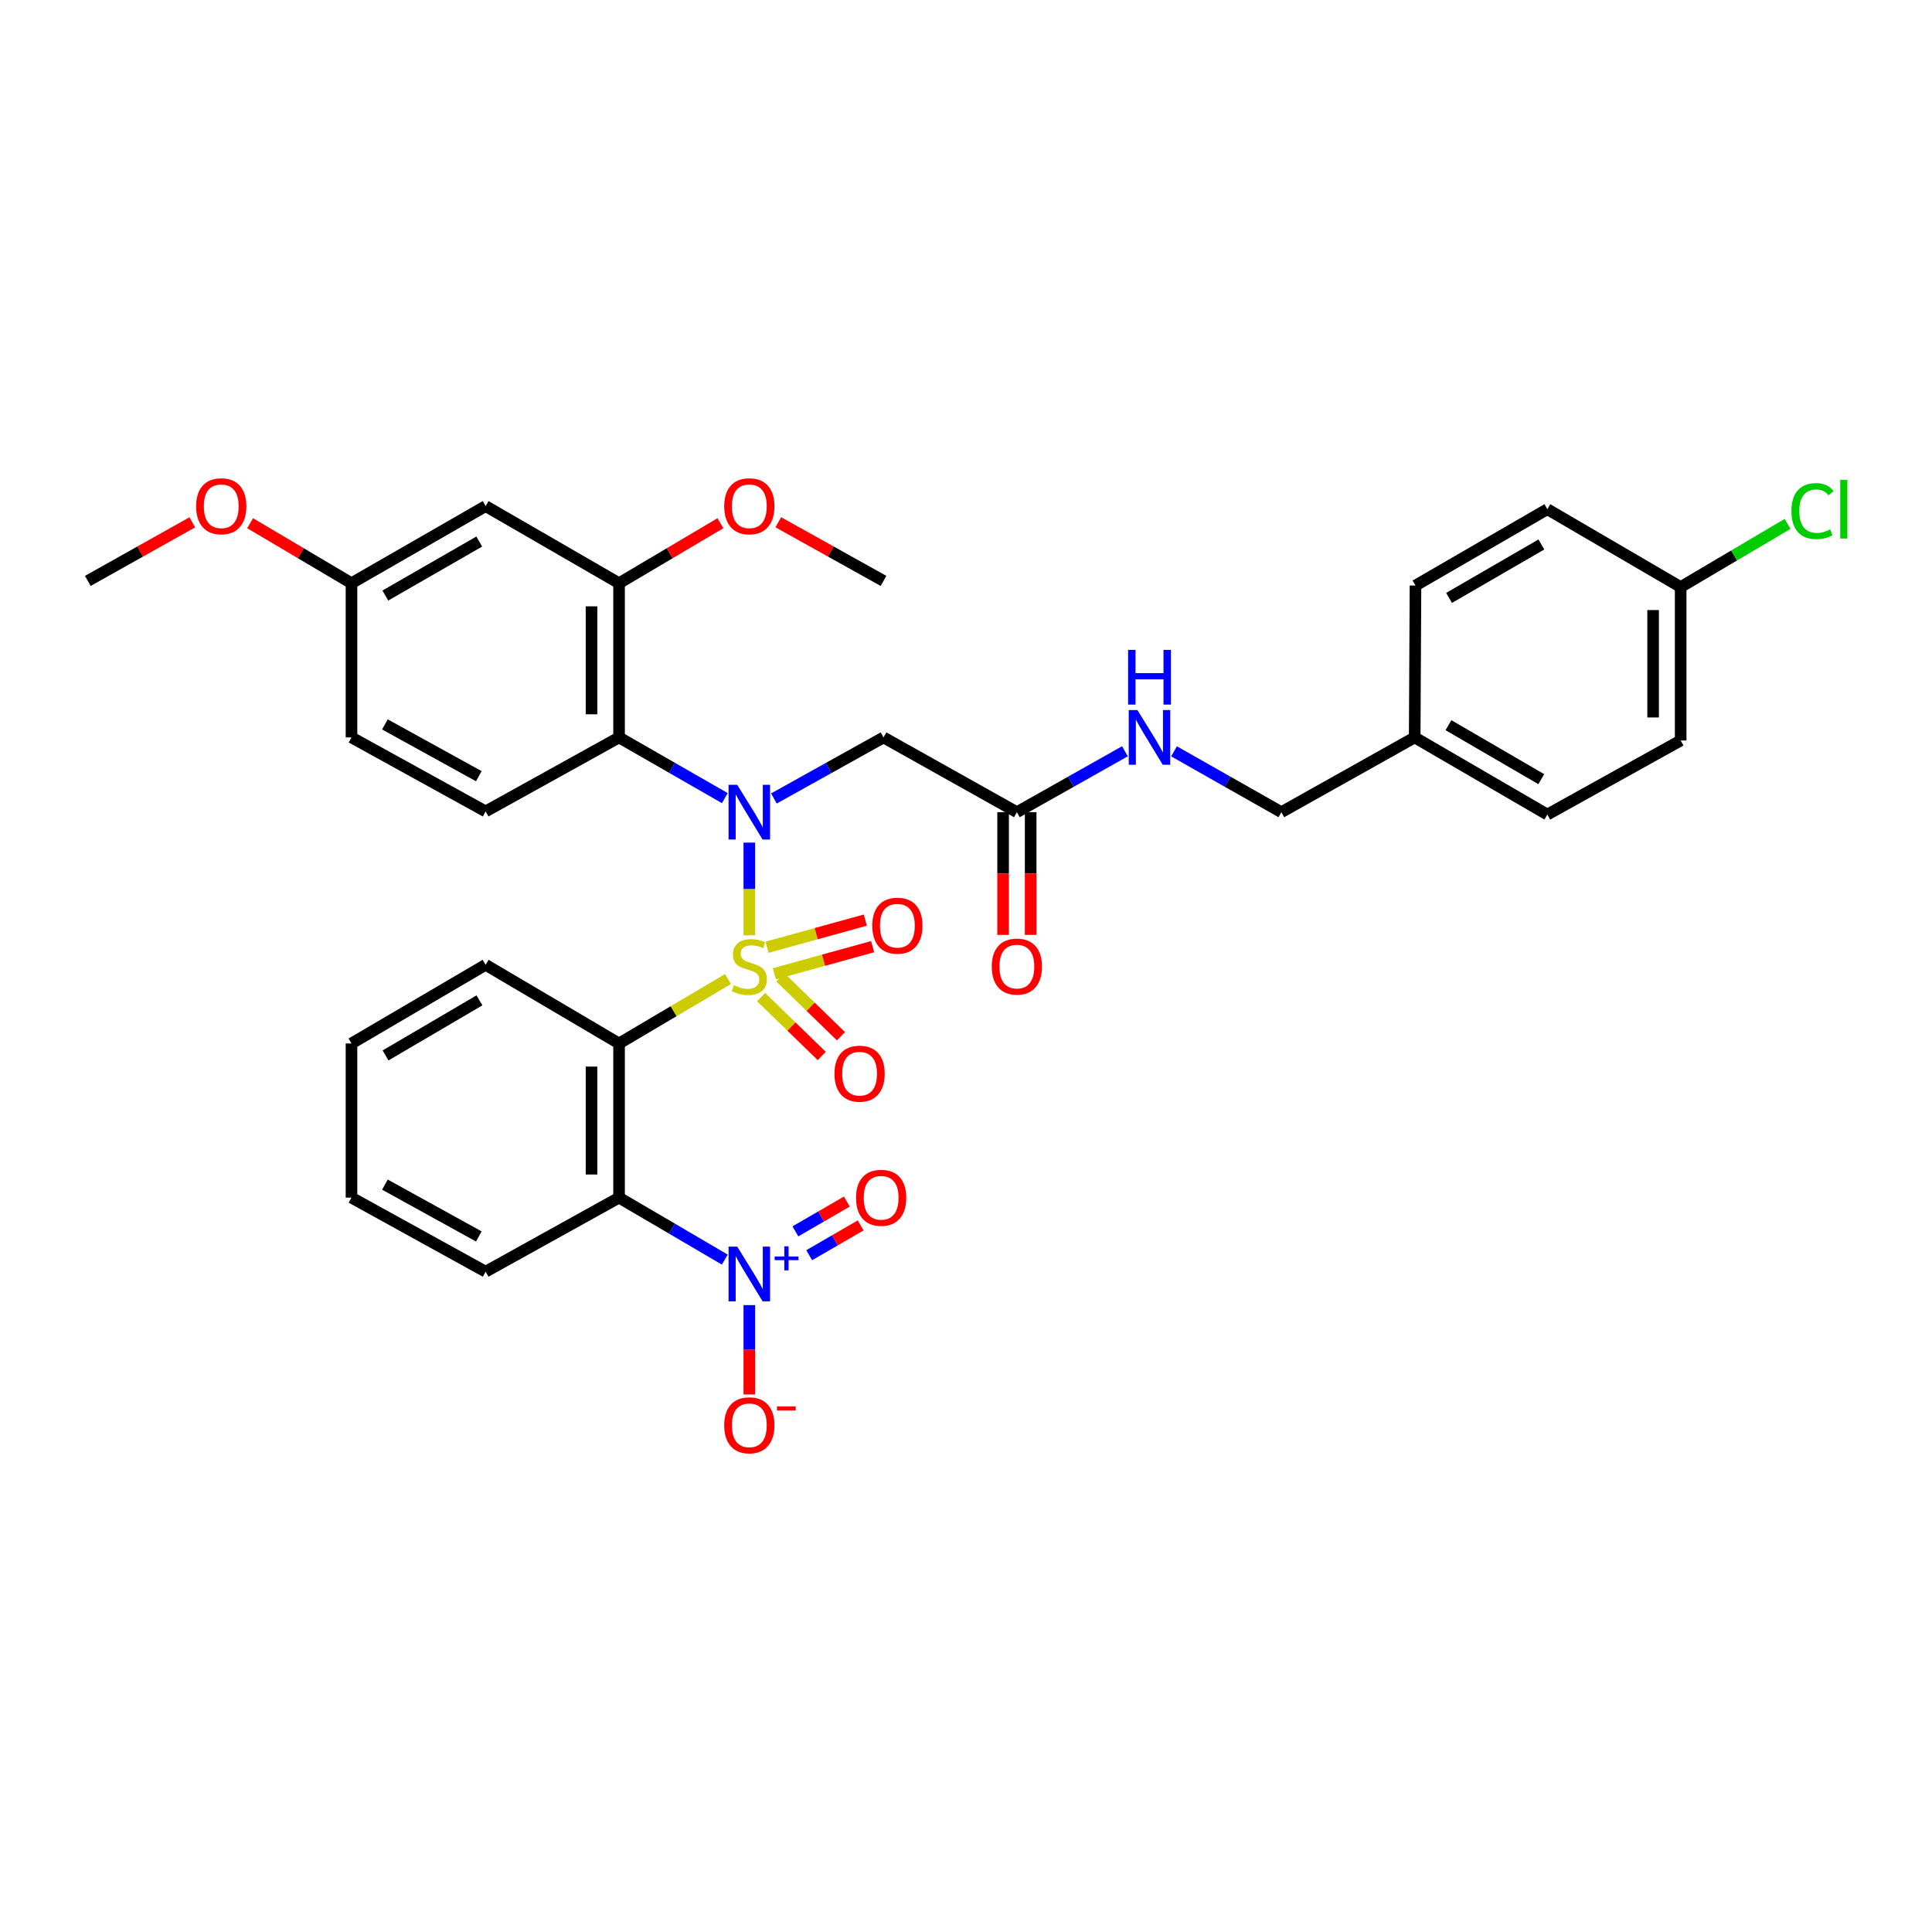 <?xml version='1.0' encoding='iso-8859-1'?>
<svg version='1.1' baseProfile='full'
              xmlns='http://www.w3.org/2000/svg'
                      xmlns:rdkit='http://www.rdkit.org/xml'
                      xmlns:xlink='http://www.w3.org/1999/xlink'
                  xml:space='preserve'
width='1000px' height='1000px' viewBox='0 0 1000 1000'>
<!-- END OF HEADER -->
<rect style='opacity:1.0;fill:#FFFFFF;stroke:none' width='1000' height='1000' x='0' y='0'> </rect>
<path class='bond-0' d='M 387.849,484.104 L 387.849,460.119' style='fill:none;fill-rule:evenodd;stroke:#CCCC00;stroke-width:6px;stroke-linecap:butt;stroke-linejoin:miter;stroke-opacity:1' />
<path class='bond-0' d='M 387.849,460.119 L 387.849,436.134' style='fill:none;fill-rule:evenodd;stroke:#0000FF;stroke-width:6px;stroke-linecap:butt;stroke-linejoin:miter;stroke-opacity:1' />
<path class='bond-1' d='M 376.81,506.749 L 348.617,523.424' style='fill:none;fill-rule:evenodd;stroke:#CCCC00;stroke-width:6px;stroke-linecap:butt;stroke-linejoin:miter;stroke-opacity:1' />
<path class='bond-1' d='M 348.617,523.424 L 320.423,540.1' style='fill:none;fill-rule:evenodd;stroke:#000000;stroke-width:6px;stroke-linecap:butt;stroke-linejoin:miter;stroke-opacity:1' />
<path class='bond-7' d='M 393.95,516.085 L 409.649,531.334' style='fill:none;fill-rule:evenodd;stroke:#CCCC00;stroke-width:6px;stroke-linecap:butt;stroke-linejoin:miter;stroke-opacity:1' />
<path class='bond-7' d='M 409.649,531.334 L 425.349,546.582' style='fill:none;fill-rule:evenodd;stroke:#FF0000;stroke-width:6px;stroke-linecap:butt;stroke-linejoin:miter;stroke-opacity:1' />
<path class='bond-7' d='M 403.885,505.856 L 419.585,521.105' style='fill:none;fill-rule:evenodd;stroke:#CCCC00;stroke-width:6px;stroke-linecap:butt;stroke-linejoin:miter;stroke-opacity:1' />
<path class='bond-7' d='M 419.585,521.105 L 435.284,536.353' style='fill:none;fill-rule:evenodd;stroke:#FF0000;stroke-width:6px;stroke-linecap:butt;stroke-linejoin:miter;stroke-opacity:1' />
<path class='bond-8' d='M 400.814,504.037 L 426.245,497.014' style='fill:none;fill-rule:evenodd;stroke:#CCCC00;stroke-width:6px;stroke-linecap:butt;stroke-linejoin:miter;stroke-opacity:1' />
<path class='bond-8' d='M 426.245,497.014 L 451.677,489.992' style='fill:none;fill-rule:evenodd;stroke:#FF0000;stroke-width:6px;stroke-linecap:butt;stroke-linejoin:miter;stroke-opacity:1' />
<path class='bond-8' d='M 397.018,490.291 L 422.45,483.269' style='fill:none;fill-rule:evenodd;stroke:#CCCC00;stroke-width:6px;stroke-linecap:butt;stroke-linejoin:miter;stroke-opacity:1' />
<path class='bond-8' d='M 422.45,483.269 L 447.881,476.246' style='fill:none;fill-rule:evenodd;stroke:#FF0000;stroke-width:6px;stroke-linecap:butt;stroke-linejoin:miter;stroke-opacity:1' />
<path class='bond-4' d='M 375.165,413.102 L 347.794,397.396' style='fill:none;fill-rule:evenodd;stroke:#0000FF;stroke-width:6px;stroke-linecap:butt;stroke-linejoin:miter;stroke-opacity:1' />
<path class='bond-4' d='M 347.794,397.396 L 320.423,381.689' style='fill:none;fill-rule:evenodd;stroke:#000000;stroke-width:6px;stroke-linecap:butt;stroke-linejoin:miter;stroke-opacity:1' />
<path class='bond-5' d='M 400.576,413.291 L 428.943,397.49' style='fill:none;fill-rule:evenodd;stroke:#0000FF;stroke-width:6px;stroke-linecap:butt;stroke-linejoin:miter;stroke-opacity:1' />
<path class='bond-5' d='M 428.943,397.49 L 457.31,381.689' style='fill:none;fill-rule:evenodd;stroke:#000000;stroke-width:6px;stroke-linecap:butt;stroke-linejoin:miter;stroke-opacity:1' />
<path class='bond-2' d='M 320.423,540.1 L 320.423,619.891' style='fill:none;fill-rule:evenodd;stroke:#000000;stroke-width:6px;stroke-linecap:butt;stroke-linejoin:miter;stroke-opacity:1' />
<path class='bond-2' d='M 306.164,552.069 L 306.164,607.923' style='fill:none;fill-rule:evenodd;stroke:#000000;stroke-width:6px;stroke-linecap:butt;stroke-linejoin:miter;stroke-opacity:1' />
<path class='bond-17' d='M 320.423,540.1 L 251.358,499.38' style='fill:none;fill-rule:evenodd;stroke:#000000;stroke-width:6px;stroke-linecap:butt;stroke-linejoin:miter;stroke-opacity:1' />
<path class='bond-3' d='M 320.423,619.891 L 347.789,635.93' style='fill:none;fill-rule:evenodd;stroke:#000000;stroke-width:6px;stroke-linecap:butt;stroke-linejoin:miter;stroke-opacity:1' />
<path class='bond-3' d='M 347.789,635.93 L 375.155,651.968' style='fill:none;fill-rule:evenodd;stroke:#0000FF;stroke-width:6px;stroke-linecap:butt;stroke-linejoin:miter;stroke-opacity:1' />
<path class='bond-22' d='M 320.423,619.891 L 251.358,658.211' style='fill:none;fill-rule:evenodd;stroke:#000000;stroke-width:6px;stroke-linecap:butt;stroke-linejoin:miter;stroke-opacity:1' />
<path class='bond-12' d='M 387.849,675.523 L 387.849,698.648' style='fill:none;fill-rule:evenodd;stroke:#0000FF;stroke-width:6px;stroke-linecap:butt;stroke-linejoin:miter;stroke-opacity:1' />
<path class='bond-12' d='M 387.849,698.648 L 387.849,721.773' style='fill:none;fill-rule:evenodd;stroke:#FF0000;stroke-width:6px;stroke-linecap:butt;stroke-linejoin:miter;stroke-opacity:1' />
<path class='bond-13' d='M 418.838,649.7 L 432.157,641.986' style='fill:none;fill-rule:evenodd;stroke:#0000FF;stroke-width:6px;stroke-linecap:butt;stroke-linejoin:miter;stroke-opacity:1' />
<path class='bond-13' d='M 432.157,641.986 L 445.476,634.273' style='fill:none;fill-rule:evenodd;stroke:#FF0000;stroke-width:6px;stroke-linecap:butt;stroke-linejoin:miter;stroke-opacity:1' />
<path class='bond-13' d='M 411.691,637.36 L 425.01,629.646' style='fill:none;fill-rule:evenodd;stroke:#0000FF;stroke-width:6px;stroke-linecap:butt;stroke-linejoin:miter;stroke-opacity:1' />
<path class='bond-13' d='M 425.01,629.646 L 438.329,621.933' style='fill:none;fill-rule:evenodd;stroke:#FF0000;stroke-width:6px;stroke-linecap:butt;stroke-linejoin:miter;stroke-opacity:1' />
<path class='bond-6' d='M 320.423,381.689 L 320.423,301.874' style='fill:none;fill-rule:evenodd;stroke:#000000;stroke-width:6px;stroke-linecap:butt;stroke-linejoin:miter;stroke-opacity:1' />
<path class='bond-6' d='M 306.164,369.717 L 306.164,313.846' style='fill:none;fill-rule:evenodd;stroke:#000000;stroke-width:6px;stroke-linecap:butt;stroke-linejoin:miter;stroke-opacity:1' />
<path class='bond-10' d='M 320.423,381.689 L 251.358,419.985' style='fill:none;fill-rule:evenodd;stroke:#000000;stroke-width:6px;stroke-linecap:butt;stroke-linejoin:miter;stroke-opacity:1' />
<path class='bond-9' d='M 457.31,381.689 L 526.335,420.381' style='fill:none;fill-rule:evenodd;stroke:#000000;stroke-width:6px;stroke-linecap:butt;stroke-linejoin:miter;stroke-opacity:1' />
<path class='bond-11' d='M 320.423,301.874 L 251.358,261.954' style='fill:none;fill-rule:evenodd;stroke:#000000;stroke-width:6px;stroke-linecap:butt;stroke-linejoin:miter;stroke-opacity:1' />
<path class='bond-19' d='M 320.423,301.874 L 346.657,286.342' style='fill:none;fill-rule:evenodd;stroke:#000000;stroke-width:6px;stroke-linecap:butt;stroke-linejoin:miter;stroke-opacity:1' />
<path class='bond-19' d='M 346.657,286.342 L 372.89,270.811' style='fill:none;fill-rule:evenodd;stroke:#FF0000;stroke-width:6px;stroke-linecap:butt;stroke-linejoin:miter;stroke-opacity:1' />
<path class='bond-14' d='M 526.335,420.381 L 554.303,404.617' style='fill:none;fill-rule:evenodd;stroke:#000000;stroke-width:6px;stroke-linecap:butt;stroke-linejoin:miter;stroke-opacity:1' />
<path class='bond-14' d='M 554.303,404.617 L 582.27,388.853' style='fill:none;fill-rule:evenodd;stroke:#0000FF;stroke-width:6px;stroke-linecap:butt;stroke-linejoin:miter;stroke-opacity:1' />
<path class='bond-15' d='M 519.205,420.381 L 519.205,452.142' style='fill:none;fill-rule:evenodd;stroke:#000000;stroke-width:6px;stroke-linecap:butt;stroke-linejoin:miter;stroke-opacity:1' />
<path class='bond-15' d='M 519.205,452.142 L 519.205,483.904' style='fill:none;fill-rule:evenodd;stroke:#FF0000;stroke-width:6px;stroke-linecap:butt;stroke-linejoin:miter;stroke-opacity:1' />
<path class='bond-15' d='M 533.465,420.381 L 533.465,452.142' style='fill:none;fill-rule:evenodd;stroke:#000000;stroke-width:6px;stroke-linecap:butt;stroke-linejoin:miter;stroke-opacity:1' />
<path class='bond-15' d='M 533.465,452.142 L 533.465,483.904' style='fill:none;fill-rule:evenodd;stroke:#FF0000;stroke-width:6px;stroke-linecap:butt;stroke-linejoin:miter;stroke-opacity:1' />
<path class='bond-18' d='M 251.358,419.985 L 181.929,381.689' style='fill:none;fill-rule:evenodd;stroke:#000000;stroke-width:6px;stroke-linecap:butt;stroke-linejoin:miter;stroke-opacity:1' />
<path class='bond-18' d='M 247.831,401.754 L 199.23,374.947' style='fill:none;fill-rule:evenodd;stroke:#000000;stroke-width:6px;stroke-linecap:butt;stroke-linejoin:miter;stroke-opacity:1' />
<path class='bond-35' d='M 251.358,261.954 L 181.929,301.874' style='fill:none;fill-rule:evenodd;stroke:#000000;stroke-width:6px;stroke-linecap:butt;stroke-linejoin:miter;stroke-opacity:1' />
<path class='bond-35' d='M 248.052,280.304 L 199.451,308.248' style='fill:none;fill-rule:evenodd;stroke:#000000;stroke-width:6px;stroke-linecap:butt;stroke-linejoin:miter;stroke-opacity:1' />
<path class='bond-20' d='M 607.682,388.89 L 635.456,404.635' style='fill:none;fill-rule:evenodd;stroke:#0000FF;stroke-width:6px;stroke-linecap:butt;stroke-linejoin:miter;stroke-opacity:1' />
<path class='bond-20' d='M 635.456,404.635 L 663.229,420.381' style='fill:none;fill-rule:evenodd;stroke:#000000;stroke-width:6px;stroke-linecap:butt;stroke-linejoin:miter;stroke-opacity:1' />
<path class='bond-16' d='M 181.929,301.874 L 181.929,381.689' style='fill:none;fill-rule:evenodd;stroke:#000000;stroke-width:6px;stroke-linecap:butt;stroke-linejoin:miter;stroke-opacity:1' />
<path class='bond-29' d='M 181.929,301.874 L 155.7,286.343' style='fill:none;fill-rule:evenodd;stroke:#000000;stroke-width:6px;stroke-linecap:butt;stroke-linejoin:miter;stroke-opacity:1' />
<path class='bond-29' d='M 155.7,286.343 L 129.47,270.812' style='fill:none;fill-rule:evenodd;stroke:#FF0000;stroke-width:6px;stroke-linecap:butt;stroke-linejoin:miter;stroke-opacity:1' />
<path class='bond-32' d='M 251.358,499.38 L 181.929,540.1' style='fill:none;fill-rule:evenodd;stroke:#000000;stroke-width:6px;stroke-linecap:butt;stroke-linejoin:miter;stroke-opacity:1' />
<path class='bond-32' d='M 248.158,517.789 L 199.557,546.292' style='fill:none;fill-rule:evenodd;stroke:#000000;stroke-width:6px;stroke-linecap:butt;stroke-linejoin:miter;stroke-opacity:1' />
<path class='bond-30' d='M 402.837,270.31 L 430.073,285.494' style='fill:none;fill-rule:evenodd;stroke:#FF0000;stroke-width:6px;stroke-linecap:butt;stroke-linejoin:miter;stroke-opacity:1' />
<path class='bond-30' d='M 430.073,285.494 L 457.31,300.678' style='fill:none;fill-rule:evenodd;stroke:#000000;stroke-width:6px;stroke-linecap:butt;stroke-linejoin:miter;stroke-opacity:1' />
<path class='bond-23' d='M 663.229,420.381 L 732.247,381.689' style='fill:none;fill-rule:evenodd;stroke:#000000;stroke-width:6px;stroke-linecap:butt;stroke-linejoin:miter;stroke-opacity:1' />
<path class='bond-21' d='M 869.91,303.854 L 869.91,383.274' style='fill:none;fill-rule:evenodd;stroke:#000000;stroke-width:6px;stroke-linecap:butt;stroke-linejoin:miter;stroke-opacity:1' />
<path class='bond-21' d='M 855.65,315.767 L 855.65,371.361' style='fill:none;fill-rule:evenodd;stroke:#000000;stroke-width:6px;stroke-linecap:butt;stroke-linejoin:miter;stroke-opacity:1' />
<path class='bond-24' d='M 869.91,303.854 L 897.579,287.514' style='fill:none;fill-rule:evenodd;stroke:#000000;stroke-width:6px;stroke-linecap:butt;stroke-linejoin:miter;stroke-opacity:1' />
<path class='bond-24' d='M 897.579,287.514 L 925.249,271.173' style='fill:none;fill-rule:evenodd;stroke:#00CC00;stroke-width:6px;stroke-linecap:butt;stroke-linejoin:miter;stroke-opacity:1' />
<path class='bond-36' d='M 869.91,303.854 L 800.9,263.555' style='fill:none;fill-rule:evenodd;stroke:#000000;stroke-width:6px;stroke-linecap:butt;stroke-linejoin:miter;stroke-opacity:1' />
<path class='bond-34' d='M 251.358,658.211 L 181.929,619.891' style='fill:none;fill-rule:evenodd;stroke:#000000;stroke-width:6px;stroke-linecap:butt;stroke-linejoin:miter;stroke-opacity:1' />
<path class='bond-34' d='M 247.834,639.978 L 199.234,613.155' style='fill:none;fill-rule:evenodd;stroke:#000000;stroke-width:6px;stroke-linecap:butt;stroke-linejoin:miter;stroke-opacity:1' />
<path class='bond-27' d='M 732.247,381.689 L 732.651,303.07' style='fill:none;fill-rule:evenodd;stroke:#000000;stroke-width:6px;stroke-linecap:butt;stroke-linejoin:miter;stroke-opacity:1' />
<path class='bond-28' d='M 732.247,381.689 L 800.9,421.609' style='fill:none;fill-rule:evenodd;stroke:#000000;stroke-width:6px;stroke-linecap:butt;stroke-linejoin:miter;stroke-opacity:1' />
<path class='bond-28' d='M 749.713,375.35 L 797.77,403.293' style='fill:none;fill-rule:evenodd;stroke:#000000;stroke-width:6px;stroke-linecap:butt;stroke-linejoin:miter;stroke-opacity:1' />
<path class='bond-25' d='M 800.9,263.555 L 732.651,303.07' style='fill:none;fill-rule:evenodd;stroke:#000000;stroke-width:6px;stroke-linecap:butt;stroke-linejoin:miter;stroke-opacity:1' />
<path class='bond-25' d='M 797.808,281.822 L 750.033,309.483' style='fill:none;fill-rule:evenodd;stroke:#000000;stroke-width:6px;stroke-linecap:butt;stroke-linejoin:miter;stroke-opacity:1' />
<path class='bond-26' d='M 869.91,383.274 L 800.9,421.609' style='fill:none;fill-rule:evenodd;stroke:#000000;stroke-width:6px;stroke-linecap:butt;stroke-linejoin:miter;stroke-opacity:1' />
<path class='bond-31' d='M 99.532,270.354 L 72.493,285.516' style='fill:none;fill-rule:evenodd;stroke:#FF0000;stroke-width:6px;stroke-linecap:butt;stroke-linejoin:miter;stroke-opacity:1' />
<path class='bond-31' d='M 72.493,285.516 L 45.455,300.678' style='fill:none;fill-rule:evenodd;stroke:#000000;stroke-width:6px;stroke-linecap:butt;stroke-linejoin:miter;stroke-opacity:1' />
<path class='bond-33' d='M 181.929,540.1 L 181.929,619.891' style='fill:none;fill-rule:evenodd;stroke:#000000;stroke-width:6px;stroke-linecap:butt;stroke-linejoin:miter;stroke-opacity:1' />
<path  class='atom-0' d='M 379.849 509.94
Q 380.169 510.06, 381.489 510.62
Q 382.809 511.18, 384.249 511.54
Q 385.729 511.86, 387.169 511.86
Q 389.849 511.86, 391.409 510.58
Q 392.969 509.26, 392.969 506.98
Q 392.969 505.42, 392.169 504.46
Q 391.409 503.5, 390.209 502.98
Q 389.009 502.46, 387.009 501.86
Q 384.489 501.1, 382.969 500.38
Q 381.489 499.66, 380.409 498.14
Q 379.369 496.62, 379.369 494.06
Q 379.369 490.5, 381.769 488.3
Q 384.209 486.1, 389.009 486.1
Q 392.289 486.1, 396.009 487.66
L 395.089 490.74
Q 391.689 489.34, 389.129 489.34
Q 386.369 489.34, 384.849 490.5
Q 383.329 491.62, 383.369 493.58
Q 383.369 495.1, 384.129 496.02
Q 384.929 496.94, 386.049 497.46
Q 387.209 497.98, 389.129 498.58
Q 391.689 499.38, 393.209 500.18
Q 394.729 500.98, 395.809 502.62
Q 396.929 504.22, 396.929 506.98
Q 396.929 510.9, 394.289 513.02
Q 391.689 515.1, 387.329 515.1
Q 384.809 515.1, 382.889 514.54
Q 381.009 514.02, 378.769 513.1
L 379.849 509.94
' fill='#CCCC00'/>
<path  class='atom-1' d='M 381.589 406.221
L 390.869 421.221
Q 391.789 422.701, 393.269 425.381
Q 394.749 428.061, 394.829 428.221
L 394.829 406.221
L 398.589 406.221
L 398.589 434.541
L 394.709 434.541
L 384.749 418.141
Q 383.589 416.221, 382.349 414.021
Q 381.149 411.821, 380.789 411.141
L 380.789 434.541
L 377.109 434.541
L 377.109 406.221
L 381.589 406.221
' fill='#0000FF'/>
<path  class='atom-4' d='M 381.589 645.247
L 390.869 660.247
Q 391.789 661.727, 393.269 664.407
Q 394.749 667.087, 394.829 667.247
L 394.829 645.247
L 398.589 645.247
L 398.589 673.567
L 394.709 673.567
L 384.749 657.167
Q 383.589 655.247, 382.349 653.047
Q 381.149 650.847, 380.789 650.167
L 380.789 673.567
L 377.109 673.567
L 377.109 645.247
L 381.589 645.247
' fill='#0000FF'/>
<path  class='atom-4' d='M 400.965 650.352
L 405.954 650.352
L 405.954 645.098
L 408.172 645.098
L 408.172 650.352
L 413.293 650.352
L 413.293 652.253
L 408.172 652.253
L 408.172 657.533
L 405.954 657.533
L 405.954 652.253
L 400.965 652.253
L 400.965 650.352
' fill='#0000FF'/>
<path  class='atom-8' d='M 431.92 555.731
Q 431.92 548.931, 435.28 545.131
Q 438.64 541.331, 444.92 541.331
Q 451.2 541.331, 454.56 545.131
Q 457.92 548.931, 457.92 555.731
Q 457.92 562.611, 454.52 566.531
Q 451.12 570.411, 444.92 570.411
Q 438.68 570.411, 435.28 566.531
Q 431.92 562.651, 431.92 555.731
M 444.92 567.211
Q 449.24 567.211, 451.56 564.331
Q 453.92 561.411, 453.92 555.731
Q 453.92 550.171, 451.56 547.371
Q 449.24 544.531, 444.92 544.531
Q 440.6 544.531, 438.24 547.331
Q 435.92 550.131, 435.92 555.731
Q 435.92 561.451, 438.24 564.331
Q 440.6 567.211, 444.92 567.211
' fill='#FF0000'/>
<path  class='atom-9' d='M 451.479 479.14
Q 451.479 472.34, 454.839 468.54
Q 458.199 464.74, 464.479 464.74
Q 470.759 464.74, 474.119 468.54
Q 477.479 472.34, 477.479 479.14
Q 477.479 486.02, 474.079 489.94
Q 470.679 493.82, 464.479 493.82
Q 458.239 493.82, 454.839 489.94
Q 451.479 486.06, 451.479 479.14
M 464.479 490.62
Q 468.799 490.62, 471.119 487.74
Q 473.479 484.82, 473.479 479.14
Q 473.479 473.58, 471.119 470.78
Q 468.799 467.94, 464.479 467.94
Q 460.159 467.94, 457.799 470.74
Q 455.479 473.54, 455.479 479.14
Q 455.479 484.86, 457.799 487.74
Q 460.159 490.62, 464.479 490.62
' fill='#FF0000'/>
<path  class='atom-13' d='M 374.849 737.726
Q 374.849 730.926, 378.209 727.126
Q 381.569 723.326, 387.849 723.326
Q 394.129 723.326, 397.489 727.126
Q 400.849 730.926, 400.849 737.726
Q 400.849 744.606, 397.449 748.526
Q 394.049 752.406, 387.849 752.406
Q 381.609 752.406, 378.209 748.526
Q 374.849 744.646, 374.849 737.726
M 387.849 749.206
Q 392.169 749.206, 394.489 746.326
Q 396.849 743.406, 396.849 737.726
Q 396.849 732.166, 394.489 729.366
Q 392.169 726.526, 387.849 726.526
Q 383.529 726.526, 381.169 729.326
Q 378.849 732.126, 378.849 737.726
Q 378.849 743.446, 381.169 746.326
Q 383.529 749.206, 387.849 749.206
' fill='#FF0000'/>
<path  class='atom-13' d='M 402.169 727.948
L 411.857 727.948
L 411.857 730.06
L 402.169 730.06
L 402.169 727.948
' fill='#FF0000'/>
<path  class='atom-14' d='M 443.082 619.971
Q 443.082 613.171, 446.442 609.371
Q 449.802 605.571, 456.082 605.571
Q 462.362 605.571, 465.722 609.371
Q 469.082 613.171, 469.082 619.971
Q 469.082 626.851, 465.682 630.771
Q 462.282 634.651, 456.082 634.651
Q 449.842 634.651, 446.442 630.771
Q 443.082 626.891, 443.082 619.971
M 456.082 631.451
Q 460.402 631.451, 462.722 628.571
Q 465.082 625.651, 465.082 619.971
Q 465.082 614.411, 462.722 611.611
Q 460.402 608.771, 456.082 608.771
Q 451.762 608.771, 449.402 611.571
Q 447.082 614.371, 447.082 619.971
Q 447.082 625.691, 449.402 628.571
Q 451.762 631.451, 456.082 631.451
' fill='#FF0000'/>
<path  class='atom-15' d='M 588.72 367.529
L 598 382.529
Q 598.92 384.009, 600.4 386.689
Q 601.88 389.369, 601.96 389.529
L 601.96 367.529
L 605.72 367.529
L 605.72 395.849
L 601.84 395.849
L 591.88 379.449
Q 590.72 377.529, 589.48 375.329
Q 588.28 373.129, 587.92 372.449
L 587.92 395.849
L 584.24 395.849
L 584.24 367.529
L 588.72 367.529
' fill='#0000FF'/>
<path  class='atom-15' d='M 583.9 336.377
L 587.74 336.377
L 587.74 348.417
L 602.22 348.417
L 602.22 336.377
L 606.06 336.377
L 606.06 364.697
L 602.22 364.697
L 602.22 351.617
L 587.74 351.617
L 587.74 364.697
L 583.9 364.697
L 583.9 336.377
' fill='#0000FF'/>
<path  class='atom-16' d='M 513.335 500.3
Q 513.335 493.5, 516.695 489.7
Q 520.055 485.9, 526.335 485.9
Q 532.615 485.9, 535.975 489.7
Q 539.335 493.5, 539.335 500.3
Q 539.335 507.18, 535.935 511.1
Q 532.535 514.98, 526.335 514.98
Q 520.095 514.98, 516.695 511.1
Q 513.335 507.22, 513.335 500.3
M 526.335 511.78
Q 530.655 511.78, 532.975 508.9
Q 535.335 505.98, 535.335 500.3
Q 535.335 494.74, 532.975 491.94
Q 530.655 489.1, 526.335 489.1
Q 522.015 489.1, 519.655 491.9
Q 517.335 494.7, 517.335 500.3
Q 517.335 506.02, 519.655 508.9
Q 522.015 511.78, 526.335 511.78
' fill='#FF0000'/>
<path  class='atom-20' d='M 374.849 262.034
Q 374.849 255.234, 378.209 251.434
Q 381.569 247.634, 387.849 247.634
Q 394.129 247.634, 397.489 251.434
Q 400.849 255.234, 400.849 262.034
Q 400.849 268.914, 397.449 272.834
Q 394.049 276.714, 387.849 276.714
Q 381.609 276.714, 378.209 272.834
Q 374.849 268.954, 374.849 262.034
M 387.849 273.514
Q 392.169 273.514, 394.489 270.634
Q 396.849 267.714, 396.849 262.034
Q 396.849 256.474, 394.489 253.674
Q 392.169 250.834, 387.849 250.834
Q 383.529 250.834, 381.169 253.634
Q 378.849 256.434, 378.849 262.034
Q 378.849 267.754, 381.169 270.634
Q 383.529 273.514, 387.849 273.514
' fill='#FF0000'/>
<path  class='atom-25' d='M 927.231 264.535
Q 927.231 257.495, 930.511 253.815
Q 933.831 250.095, 940.111 250.095
Q 945.951 250.095, 949.071 254.215
L 946.431 256.375
Q 944.151 253.375, 940.111 253.375
Q 935.831 253.375, 933.551 256.255
Q 931.311 259.095, 931.311 264.535
Q 931.311 270.135, 933.631 273.015
Q 935.991 275.895, 940.551 275.895
Q 943.671 275.895, 947.311 274.015
L 948.431 277.015
Q 946.951 277.975, 944.711 278.535
Q 942.471 279.095, 939.991 279.095
Q 933.831 279.095, 930.511 275.335
Q 927.231 271.575, 927.231 264.535
' fill='#00CC00'/>
<path  class='atom-25' d='M 952.511 248.375
L 956.191 248.375
L 956.191 278.735
L 952.511 278.735
L 952.511 248.375
' fill='#00CC00'/>
<path  class='atom-30' d='M 101.512 262.034
Q 101.512 255.234, 104.872 251.434
Q 108.232 247.634, 114.512 247.634
Q 120.792 247.634, 124.152 251.434
Q 127.512 255.234, 127.512 262.034
Q 127.512 268.914, 124.112 272.834
Q 120.712 276.714, 114.512 276.714
Q 108.272 276.714, 104.872 272.834
Q 101.512 268.954, 101.512 262.034
M 114.512 273.514
Q 118.832 273.514, 121.152 270.634
Q 123.512 267.714, 123.512 262.034
Q 123.512 256.474, 121.152 253.674
Q 118.832 250.834, 114.512 250.834
Q 110.192 250.834, 107.832 253.634
Q 105.512 256.434, 105.512 262.034
Q 105.512 267.754, 107.832 270.634
Q 110.192 273.514, 114.512 273.514
' fill='#FF0000'/>
</svg>
